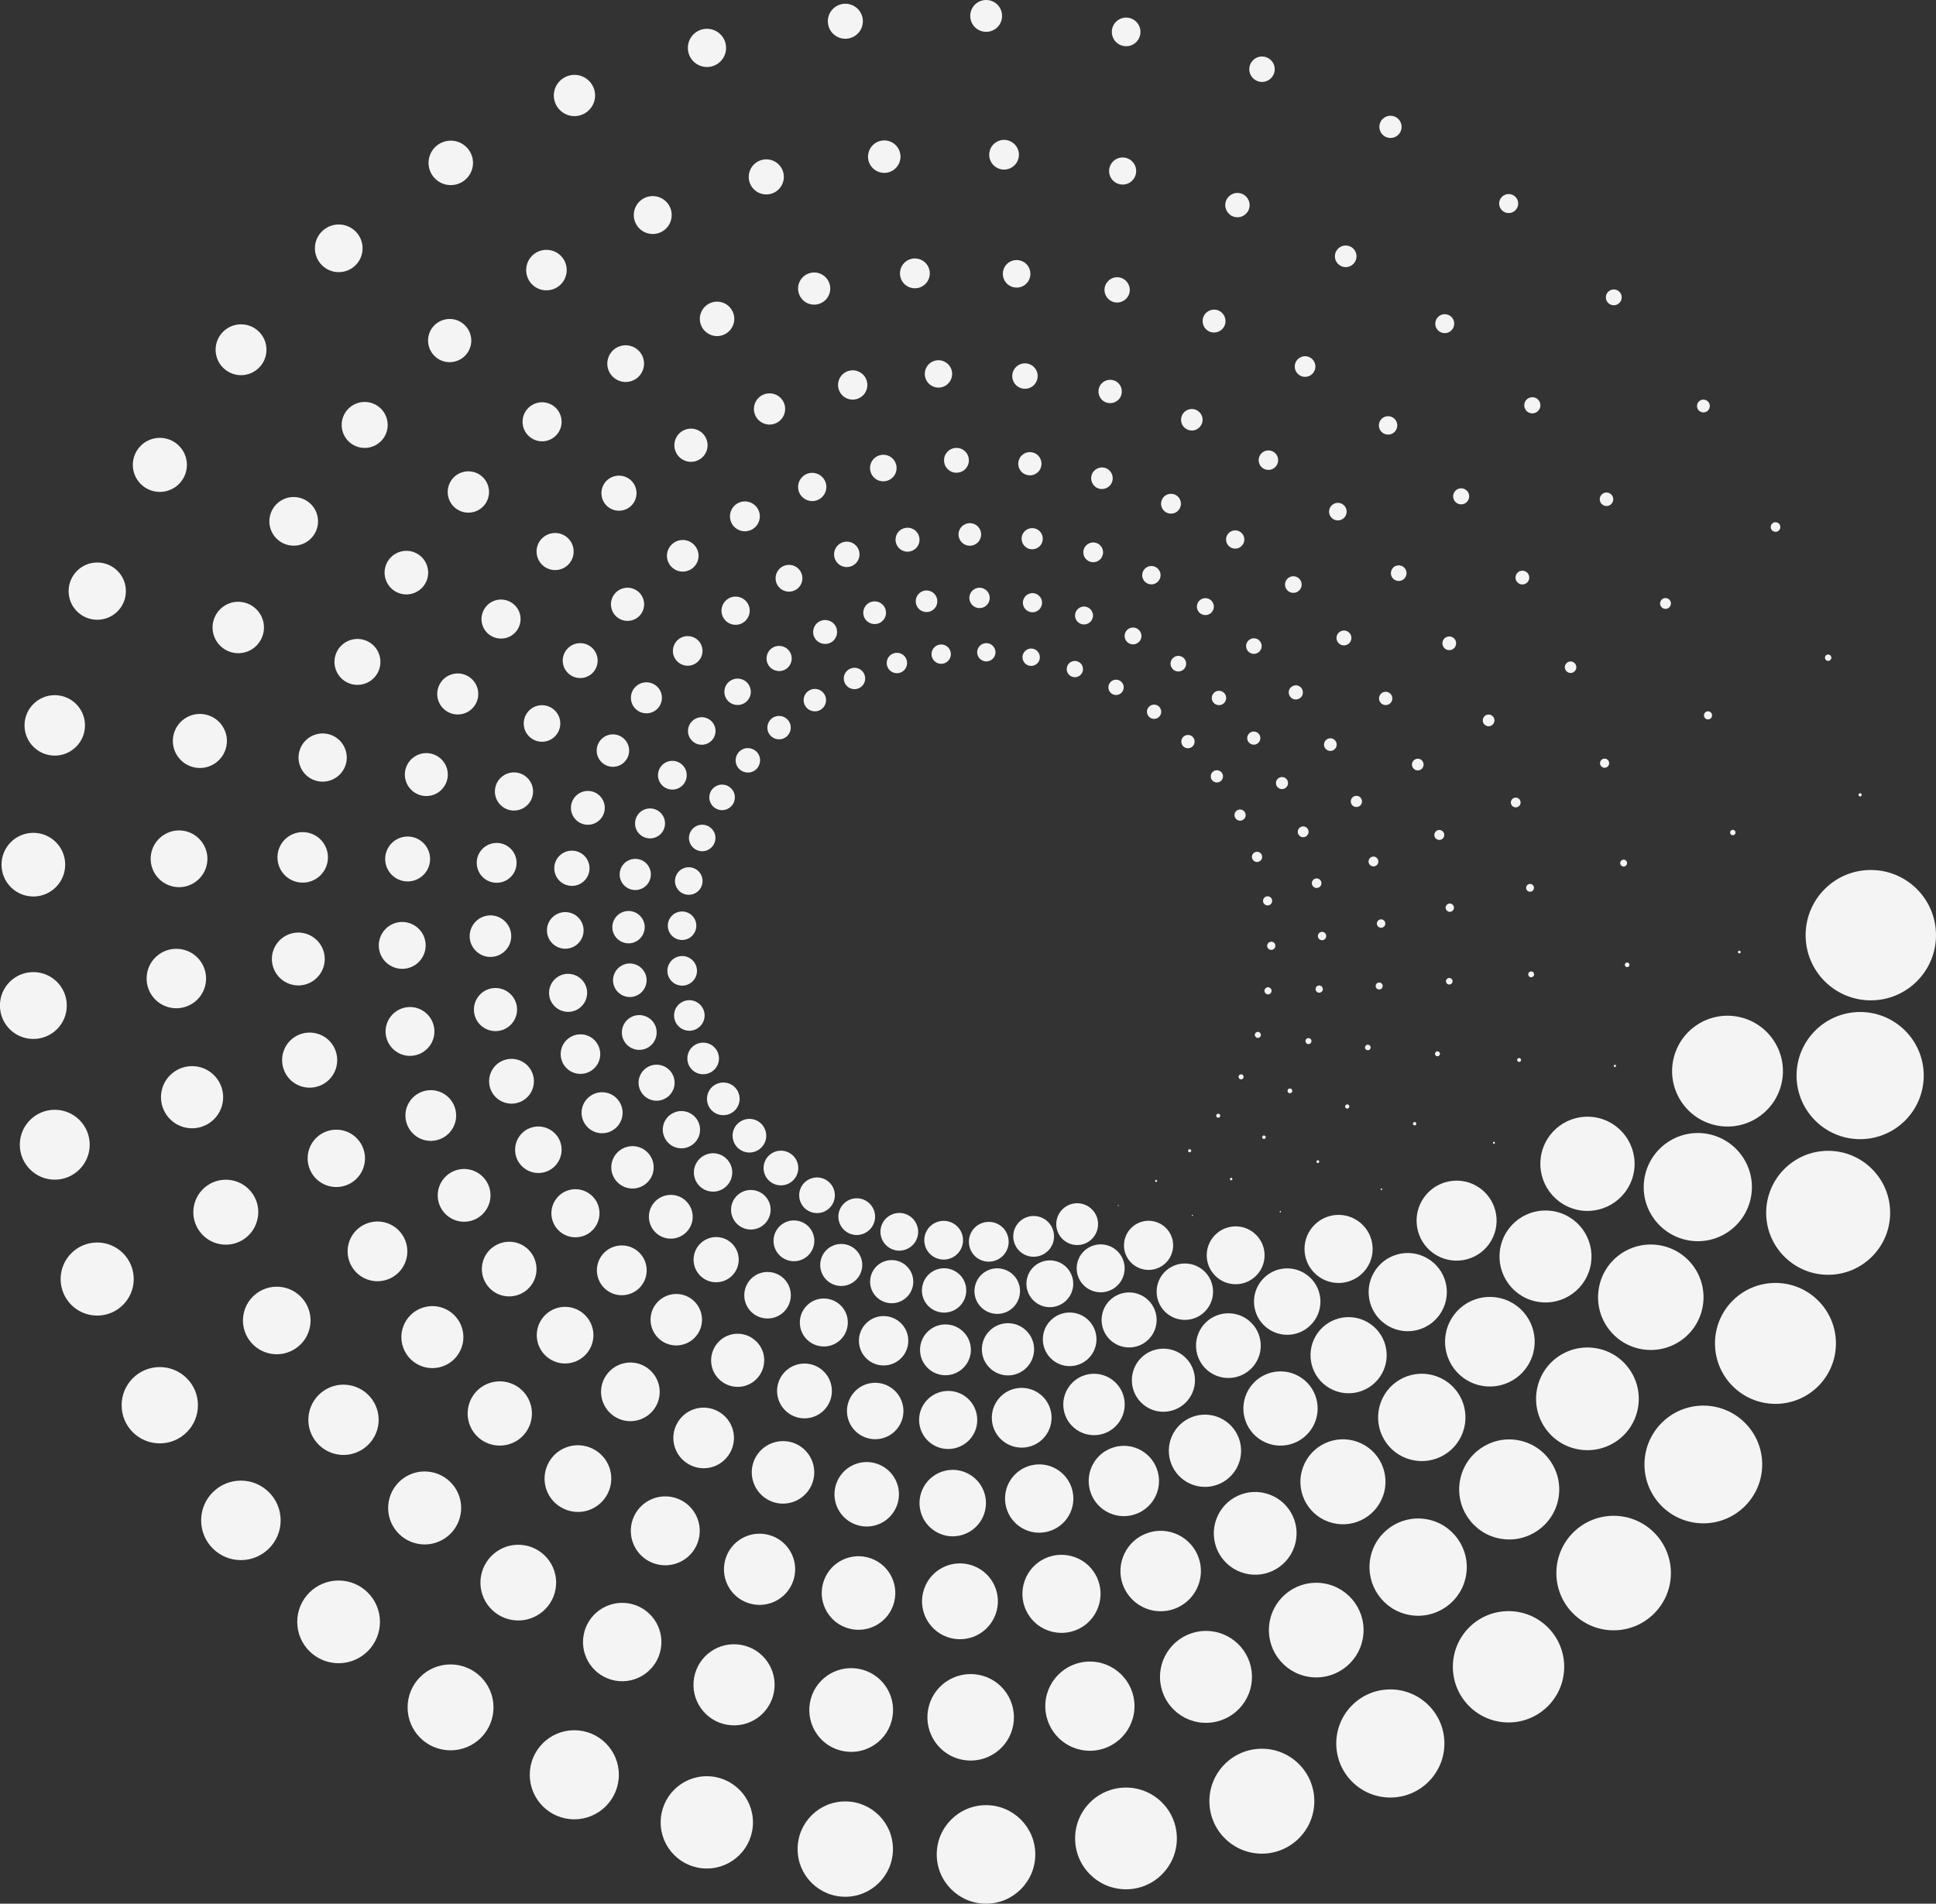 <?xml version="1.0" encoding="UTF-8"?>
<svg id="Capa_2" data-name="Capa 2" xmlns="http://www.w3.org/2000/svg" viewBox="0 0 254.21 250">
  <rect x="0" y="0" width="254.21" height="250" fill="#333333" stroke="none"/>
  <defs>
    <style>
      .cls-1 {
        fill: #f4f4f4;
      }
    </style>
  </defs>
  <g id="Capa_1-2" data-name="Capa 1">
    <path class="cls-1" d="M138.86,161.7c-.52-1.42.22-3,1.64-3.52,1.42-.52,3,.22,3.52,1.64.52,1.42-.22,3-1.64,3.52-1.42.52-3-.22-3.52-1.64ZM136.64,164.88c1.39-.51,2.11-2.04,1.6-3.43s-2.04-2.11-3.43-1.6c-1.39.51-2.11,2.04-1.6,3.43s2.04,2.11,3.43,1.6ZM130.73,165.53c1.35-.49,2.05-1.99,1.56-3.35s-1.99-2.05-3.35-1.56-2.05,1.99-1.56,3.35,1.99,2.05,3.35,1.56ZM124.78,165.26c1.32-.48,2-1.94,1.52-3.26-.48-1.32-1.94-2-3.26-1.52-1.32.48-2,1.94-1.52,3.26.48,1.32,1.94,2,3.26,1.52ZM118.93,164.09c1.29-.47,1.95-1.89,1.48-3.17-.47-1.29-1.89-1.95-3.17-1.48-1.29.47-1.95,1.89-1.48,3.17.47,1.29,1.89,1.95,3.17,1.48ZM113.32,162.04c1.25-.46,1.9-1.84,1.44-3.09s-1.84-1.9-3.09-1.44-1.9,1.84-1.44,3.09c.46,1.25,1.84,1.9,3.09,1.44ZM108.08,159.17c1.22-.44,1.84-1.79,1.4-3-.44-1.22-1.79-1.84-3-1.4-1.22.44-1.84,1.79-1.4,3s1.79,1.84,3,1.4ZM103.32,155.53c1.18-.43,1.79-1.74,1.36-2.92s-1.74-1.79-2.92-1.36-1.79,1.74-1.36,2.92,1.74,1.79,2.92,1.36ZM99.16,151.22c1.15-.42,1.74-1.68,1.32-2.83-.42-1.15-1.68-1.74-2.83-1.32s-1.74,1.68-1.32,2.83,1.69,1.74,2.83,1.32ZM95.71,146.32c1.11-.4,1.68-1.63,1.28-2.75s-1.63-1.68-2.75-1.28c-1.11.4-1.68,1.63-1.28,2.75s1.63,1.68,2.75,1.28ZM93.04,140.95c1.08-.39,1.63-1.58,1.24-2.66-.39-1.08-1.58-1.63-2.66-1.24s-1.63,1.58-1.24,2.66c.39,1.08,1.58,1.63,2.66,1.24ZM91.2,135.24c1.04-.38,1.58-1.53,1.2-2.57-.38-1.04-1.53-1.58-2.57-1.2s-1.58,1.53-1.2,2.57c.38,1.04,1.53,1.58,2.57,1.2ZM90.24,129.32c1.01-.37,1.53-1.48,1.16-2.49s-1.48-1.53-2.49-1.16-1.53,1.48-1.16,2.49,1.48,1.53,2.49,1.16ZM90.2,123.33c.97-.35,1.47-1.43,1.12-2.4s-1.43-1.47-2.4-1.12-1.47,1.43-1.12,2.4,1.43,1.47,2.4,1.12ZM91.06,117.4c.94-.34,1.42-1.38,1.08-2.32s-1.38-1.42-2.32-1.08-1.42,1.38-1.08,2.32,1.38,1.42,2.32,1.08ZM92.8,111.68c.9-.33,1.37-1.33,1.04-2.23s-1.33-1.37-2.23-1.04-1.37,1.33-1.04,2.23,1.33,1.37,2.23,1.04ZM95.39,106.29c.87-.32,1.32-1.28,1-2.15s-1.28-1.32-2.15-1c-.87.32-1.32,1.28-1,2.15.32.87,1.28,1.32,2.15,1ZM98.75,101.36c.83-.3,1.26-1.23.96-2.06s-1.23-1.26-2.06-.96c-.83.3-1.26,1.23-.96,2.06s1.23,1.26,2.06.96ZM102.82,97c.8-.29,1.21-1.17.92-1.97s-1.17-1.21-1.97-.92c-.8.29-1.21,1.17-.92,1.97s1.17,1.21,1.97.92ZM107.5,93.33c.76-.28,1.16-1.12.88-1.89s-1.12-1.16-1.89-.88c-.76.28-1.16,1.12-.88,1.89.28.76,1.12,1.16,1.89.88ZM112.68,90.42c.73-.27,1.11-1.07.84-1.8-.27-.73-1.07-1.11-1.8-.84-.73.27-1.11,1.07-.84,1.8s1.07,1.11,1.8.84ZM118.23,88.33c.69-.25,1.05-1.02.8-1.72s-1.02-1.05-1.72-.8-1.05,1.02-.8,1.72c.25.69,1.02,1.05,1.72.8ZM124.02,87.1c.66-.24,1-.97.76-1.63-.24-.66-.97-1-1.63-.76s-1,.97-.76,1.63.97,1,1.63.76ZM129.92,86.79c.63-.23.95-.92.72-1.54-.23-.63-.92-.95-1.54-.72s-.95.92-.72,1.54.92.95,1.54.72ZM135.79,87.38c.59-.21.9-.87.68-1.46s-.87-.9-1.46-.68-.9.87-.68,1.46c.21.59.87.9,1.46.68ZM141.5,88.87c.56-.2.84-.82.64-1.37s-.82-.84-1.37-.64-.84.82-.64,1.37.82.84,1.37.64ZM146.89,91.21c.52-.19.79-.77.6-1.29s-.77-.79-1.29-.6-.79.77-.6,1.29.77.79,1.29.6ZM151.86,94.35c.49-.18.74-.71.56-1.2s-.71-.74-1.2-.56-.74.71-.56,1.2.71.74,1.2.56ZM156.29,98.21c.45-.16.68-.66.52-1.12s-.66-.68-1.12-.52-.68.66-.52,1.12.66.68,1.12.52ZM160.06,102.71c.42-.15.63-.61.48-1.03s-.61-.63-1.03-.48-.63.61-.48,1.03.61.63,1.03.48ZM163.08,107.73c.38-.14.58-.56.44-.94s-.56-.58-.94-.44-.58.56-.44.94.56.58.94.44ZM165.29,113.16c.35-.13.53-.51.4-.86s-.51-.53-.86-.4-.53.51-.4.86.51.53.86.4ZM166.65,118.87c.31-.11.47-.46.36-.77s-.46-.47-.77-.36-.47.46-.36.77.46.47.77.36ZM167.11,124.71c.28-.1.42-.41.32-.69s-.41-.42-.69-.32-.42.41-.32.69.41.42.69.32ZM166.66,130.56c.24-.09.37-.36.28-.6s-.36-.37-.6-.28-.37.36-.28.6.36.37.6.28ZM165.3,136.28c.21-.08.32-.31.24-.51s-.31-.32-.51-.24-.32.31-.24.51.31.32.51.24ZM163.08,141.73c.17-.06.26-.26.2-.43s-.26-.26-.43-.2-.26.26-.2.43.26.26.43.2ZM160.05,146.77c.14-.05.21-.2.16-.34s-.2-.21-.34-.16-.21.2-.16.34.2.21.34.16ZM156.28,151.31c.1-.04.16-.15.12-.26s-.15-.16-.26-.12-.16.15-.12.26.15.16.26.12ZM151.85,155.21c.07-.03.11-.1.08-.17s-.1-.11-.17-.08-.11.1-.08.17.1.11.17.08ZM146.86,158.38s.05-.05.04-.09-.05-.05-.09-.04-.05.05-.04.09.05.05.09.04ZM152.43,166.34c1.54-.89,2.07-2.87,1.18-4.41-.89-1.54-2.87-2.07-4.41-1.18s-2.07,2.87-1.18,4.41c.89,1.54,2.87,2.07,4.41,1.18ZM146.1,169.29c1.51-.87,2.02-2.8,1.15-4.3-.87-1.51-2.8-2.02-4.3-1.15-1.51.87-2.02,2.8-1.15,4.3s2.8,2.02,4.3,1.15ZM139.39,171.25c1.47-.85,1.97-2.73,1.12-4.2-.85-1.47-2.73-1.97-4.2-1.12s-1.97,2.73-1.12,4.2,2.73,1.97,4.2,1.12ZM132.44,172.15c1.43-.83,1.92-2.66,1.1-4.09s-2.66-1.92-4.09-1.1c-1.43.83-1.92,2.66-1.1,4.09.83,1.43,2.66,1.92,4.09,1.1ZM125.42,171.99c1.39-.8,1.87-2.59,1.07-3.98-.8-1.39-2.59-1.87-3.98-1.07-1.39.8-1.87,2.59-1.07,3.98s2.59,1.87,3.98,1.07ZM118.5,170.77c1.36-.78,1.82-2.52,1.04-3.87-.78-1.36-2.52-1.82-3.87-1.04-1.36.78-1.82,2.52-1.04,3.87s2.52,1.82,3.87,1.04ZM111.84,168.51c1.32-.76,1.77-2.45,1.01-3.77-.76-1.32-2.45-1.77-3.77-1.01s-1.77,2.45-1.01,3.77,2.45,1.77,3.77,1.01ZM105.59,165.27c1.28-.74,1.72-2.38.98-3.66-.74-1.28-2.38-1.72-3.66-.98s-1.72,2.38-.98,3.66c.74,1.28,2.38,1.72,3.66.98ZM99.89,161.12c1.24-.72,1.67-2.31.95-3.55s-2.31-1.67-3.55-.95-1.67,2.31-.95,3.55,2.31,1.67,3.55.95ZM94.89,156.15c1.21-.7,1.62-2.24.92-3.44-.7-1.21-2.24-1.62-3.44-.92s-1.62,2.24-.92,3.44c.7,1.21,2.24,1.62,3.44.92ZM90.7,150.47c1.17-.67,1.57-2.17.89-3.34s-2.17-1.57-3.34-.89c-1.17.67-1.57,2.17-.89,3.34s2.17,1.57,3.34.89ZM87.4,144.23c1.13-.65,1.52-2.1.86-3.23s-2.1-1.52-3.23-.86-1.52,2.1-.86,3.23,2.1,1.52,3.23.86ZM85.08,137.57c1.09-.63,1.47-2.03.84-3.12s-2.03-1.47-3.12-.84-1.47,2.03-.84,3.12c.63,1.09,2.03,1.47,3.12.84ZM83.8,130.64c1.05-.61,1.42-1.96.81-3.01-.61-1.05-1.96-1.42-3.01-.81s-1.42,1.96-.81,3.01,1.96,1.42,3.01.81ZM83.59,123.6c1.02-.59,1.37-1.89.78-2.9-.59-1.02-1.89-1.37-2.9-.78-1.02.59-1.37,1.89-.78,2.9s1.89,1.37,2.9.78ZM84.44,116.61c.98-.57,1.31-1.82.75-2.8s-1.82-1.31-2.8-.75-1.31,1.82-.75,2.8c.57.98,1.82,1.31,2.8.75ZM86.34,109.84c.94-.54,1.26-1.75.72-2.69s-1.75-1.26-2.69-.72-1.26,1.75-.72,2.69c.54.94,1.75,1.26,2.69.72ZM89.23,103.44c.9-.52,1.21-1.68.69-2.58s-1.68-1.21-2.58-.69c-.9.52-1.21,1.68-.69,2.58.52.9,1.68,1.21,2.58.69ZM93.05,97.56c.87-.5,1.16-1.61.66-2.47-.5-.87-1.61-1.16-2.47-.66s-1.16,1.61-.66,2.47c.5.87,1.61,1.16,2.47.66ZM97.72,92.35c.83-.48,1.11-1.54.63-2.37s-1.54-1.11-2.37-.63-1.11,1.54-.63,2.37,1.54,1.11,2.37.63ZM103.13,87.91c.79-.46,1.06-1.47.61-2.26-.46-.79-1.47-1.06-2.26-.61-.79.46-1.06,1.47-.61,2.26.46.79,1.47,1.06,2.26.61ZM109.13,84.36c.75-.43,1.01-1.4.58-2.15s-1.4-1.01-2.15-.58-1.01,1.4-.58,2.15,1.4,1.01,2.15.58ZM115.59,81.76c.72-.41.96-1.33.55-2.04s-1.33-.96-2.04-.55-.96,1.33-.55,2.04,1.33.96,2.04.55ZM122.37,80.19c.68-.39.91-1.26.52-1.94s-1.26-.91-1.94-.52-.91,1.26-.52,1.94,1.26.91,1.94.52ZM129.29,79.68c.64-.37.86-1.19.49-1.83-.37-.64-1.19-.86-1.83-.49s-.86,1.19-.49,1.83,1.19.86,1.83.49ZM136.2,80.24c.6-.35.81-1.12.46-1.72s-1.12-.81-1.72-.46-.81,1.12-.46,1.72,1.12.81,1.72.46ZM142.93,81.85c.57-.33.76-1.05.43-1.61s-1.05-.76-1.61-.43-.76,1.05-.43,1.61,1.05.76,1.61.43ZM149.33,84.47c.53-.3.71-.98.4-1.51s-.98-.71-1.51-.4-.71.98-.4,1.51.98.71,1.51.4ZM155.24,88.04c.49-.28.66-.91.37-1.4s-.91-.66-1.4-.37-.66.91-.37,1.4c.28.49.91.66,1.4.37ZM160.53,92.48c.45-.26.61-.84.35-1.29s-.84-.61-1.29-.35-.61.84-.35,1.29c.26.45.84.61,1.29.35ZM165.06,97.68c.41-.24.56-.77.32-1.18s-.77-.56-1.18-.32-.56.77-.32,1.18.77.56,1.18.32ZM168.73,103.52c.38-.22.51-.7.29-1.08s-.7-.51-1.08-.29-.51.7-.29,1.08.7.51,1.08.29ZM171.47,109.85c.34-.2.46-.63.26-.97s-.63-.46-.97-.26-.46.63-.26.97.63.46.97.26ZM173.2,116.53c.3-.17.4-.56.23-.86s-.56-.4-.86-.23-.4.56-.23.86.56.4.86.23ZM173.87,123.4c.26-.15.35-.49.2-.75s-.49-.35-.75-.2-.35.49-.2.75.49.35.75.2ZM173.46,130.3c.23-.13.3-.42.17-.65s-.42-.3-.65-.17-.3.42-.17.65.42.3.65.17ZM172.01,137.06c.19-.11.25-.35.14-.54s-.35-.25-.54-.14-.25.35-.14.54.35.25.54.14ZM169.53,143.53c.15-.09.2-.28.12-.43s-.28-.2-.43-.12-.2.28-.12.43.28.2.43.12ZM166.08,149.55c.11-.07.15-.21.09-.32s-.21-.15-.32-.09-.15.21-.09.32.21.15.32.09ZM161.74,154.98c.08-.04.1-.14.06-.22s-.14-.1-.22-.06-.1.14-.06.22.14.1.22.06ZM156.61,159.68s.05-.07.03-.11-.07-.05-.11-.03-.05.07-.03.11.07.05.11.03ZM164.69,167.76c1.61-1.35,1.82-3.74.47-5.35-1.35-1.61-3.74-1.82-5.35-.47-1.61,1.35-1.82,3.74-.47,5.35,1.35,1.61,3.74,1.82,5.35.47ZM157.96,172.47c1.57-1.32,1.77-3.65.46-5.22-1.32-1.57-3.65-1.77-5.22-.46s-1.77,3.65-.46,5.22c1.32,1.57,3.65,1.77,5.22.46ZM150.58,176.11c1.53-1.28,1.73-3.56.45-5.09s-3.56-1.73-5.09-.45c-1.53,1.28-1.73,3.56-.45,5.09,1.28,1.53,3.56,1.73,5.09.45ZM142.72,178.58c1.49-1.25,1.68-3.47.43-4.96-1.25-1.49-3.47-1.68-4.96-.43-1.49,1.25-1.68,3.47-.43,4.96s3.47,1.68,4.96.43ZM134.56,179.82c1.45-1.22,1.64-3.38.42-4.83s-3.38-1.64-4.83-.42c-1.45,1.22-1.64,3.38-.42,4.83s3.38,1.64,4.83.42ZM126.29,179.82c1.41-1.18,1.6-3.29.41-4.7-1.18-1.41-3.29-1.6-4.7-.41s-1.6,3.29-.41,4.7c1.18,1.41,3.29,1.6,4.7.41ZM118.11,178.56c1.37-1.15,1.55-3.2.4-4.57-1.15-1.37-3.2-1.55-4.57-.4s-1.55,3.2-.4,4.57,3.2,1.55,4.57.4ZM110.2,176.09c1.33-1.12,1.51-3.11.39-4.44-1.12-1.33-3.11-1.51-4.44-.39-1.33,1.12-1.51,3.11-.39,4.44s3.11,1.51,4.44.39ZM102.75,172.44c1.29-1.09,1.46-3.01.38-4.31-1.09-1.29-3.01-1.46-4.31-.38-1.29,1.09-1.46,3.01-.38,4.31,1.09,1.29,3.01,1.46,4.31.38ZM95.94,167.7c1.25-1.05,1.42-2.92.37-4.18s-2.92-1.42-4.18-.37c-1.25,1.05-1.42,2.92-.37,4.18s2.92,1.42,4.18.37ZM89.93,161.99c1.22-1.02,1.37-2.83.35-4.05-1.02-1.22-2.83-1.37-4.05-.35-1.22,1.02-1.37,2.83-.35,4.05,1.02,1.22,2.83,1.37,4.05.35ZM84.84,155.43c1.18-.99,1.33-2.74.34-3.92s-2.74-1.33-3.92-.34c-1.18.99-1.33,2.74-.34,3.92s2.74,1.33,3.92.34ZM80.79,148.19c1.14-.95,1.29-2.65.33-3.79s-2.65-1.29-3.79-.33c-1.14.95-1.29,2.65-.33,3.79.95,1.14,2.65,1.29,3.79.33ZM77.89,140.42c1.1-.92,1.24-2.56.32-3.66s-2.56-1.24-3.66-.32c-1.1.92-1.24,2.56-.32,3.66s2.56,1.24,3.66.32ZM76.2,132.3c1.06-.89,1.2-2.47.31-3.52s-2.47-1.2-3.52-.31c-1.06.89-1.2,2.47-.31,3.52s2.47,1.2,3.52.31ZM75.77,124.03c1.02-.86,1.15-2.37.3-3.39s-2.37-1.15-3.39-.3-1.15,2.37-.3,3.39c.86,1.02,2.37,1.15,3.39.3ZM76.58,115.8c.98-.82,1.11-2.28.29-3.26-.82-.98-2.28-1.11-3.26-.29s-1.11,2.28-.29,3.26,2.28,1.11,3.26.29ZM78.62,107.79c.94-.79,1.06-2.19.27-3.13s-2.19-1.06-3.13-.27-1.06,2.19-.27,3.13c.79.94,2.19,1.06,3.13.27ZM81.85,100.2c.9-.76,1.02-2.1.26-3s-2.1-1.02-3-.26-1.02,2.1-.26,3c.76.9,2.1,1.02,3,.26ZM86.19,93.2c.86-.72.97-2.01.25-2.87s-2.01-.97-2.87-.25-.97,2.01-.25,2.87,2.01.97,2.87.25ZM91.55,86.97c.82-.69.93-1.92.24-2.74s-1.92-.93-2.74-.24-.93,1.92-.24,2.74c.69.82,1.92.93,2.74.24ZM97.78,81.62c.78-.66.89-1.83.23-2.61s-1.83-.89-2.61-.23-.89,1.83-.23,2.61c.66.78,1.83.89,2.61.23ZM104.73,77.29c.74-.62.84-1.74.22-2.48s-1.74-.84-2.48-.22-.84,1.74-.22,2.48,1.74.84,2.48.22ZM112.26,74.08c.71-.59.8-1.64.21-2.35s-1.64-.8-2.35-.21-.8,1.64-.21,2.35c.59.71,1.64.8,2.35.21ZM120.18,72.08c.67-.56.75-1.55.19-2.22s-1.55-.75-2.22-.19c-.67.56-.75,1.55-.19,2.22s1.55.75,2.22.19ZM128.3,71.32c.63-.53.71-1.46.18-2.09s-1.46-.71-2.09-.18-.71,1.46-.18,2.09c.53.63,1.46.71,2.09.18ZM136.43,71.81c.59-.49.66-1.37.17-1.96s-1.37-.66-1.96-.17-.66,1.37-.17,1.96,1.37.66,1.96.17ZM144.38,73.53c.55-.46.62-1.28.16-1.83s-1.28-.62-1.83-.16-.62,1.28-.16,1.83,1.28.62,1.83.16ZM151.96,76.46c.51-.43.58-1.19.15-1.7s-1.19-.58-1.7-.15-.58,1.19-.15,1.7,1.19.58,1.7.15ZM158.99,80.52c.47-.39.53-1.1.14-1.57s-1.1-.53-1.57-.14-.53,1.1-.14,1.57,1.1.53,1.57.14ZM165.3,85.63c.43-.36.49-1,.13-1.44s-1-.49-1.44-.13-.49,1-.13,1.44,1,.49,1.44.13ZM170.75,91.64c.39-.33.44-.91.11-1.31s-.91-.44-1.31-.11-.44.91-.11,1.31.91.44,1.31.11ZM175.22,98.42c.35-.3.4-.82.1-1.17s-.82-.4-1.17-.1-.4.82-.1,1.17.82.4,1.17.1ZM178.58,105.81c.31-.26.35-.73.09-1.04s-.73-.35-1.04-.09-.35.73-.09,1.04.73.35,1.04.09ZM180.76,113.63c.27-.23.31-.64.08-.91s-.64-.31-.91-.08-.31.64-.08.91.64.31.91.08ZM181.7,121.71c.24-.2.27-.55.07-.78s-.55-.27-.78-.07-.27.55-.07.78.55.27.78.07ZM181.39,129.84c.2-.16.22-.46.06-.65s-.46-.22-.65-.06-.22.46-.06.65.46.22.65.06ZM179.84,137.84c.16-.13.18-.37.05-.52s-.37-.18-.52-.05-.18.37-.05.52.37.18.52.05ZM177.08,145.52c.12-.1.13-.27.03-.39s-.27-.13-.39-.03-.13.27-.03.39.27.13.39.03ZM173.16,152.69c.08-.07.09-.18.02-.26s-.18-.09-.26-.02-.09.18-.02.26.18.09.26.02ZM168.18,159.19s.04-.09.01-.13-.09-.04-.13-.01-.04.09-.01.13.09.04.13.01ZM179.19,166.89c1.59-1.89,1.34-4.71-.55-6.3-1.89-1.59-4.71-1.34-6.3.55-1.59,1.89-1.34,4.71.55,6.3s4.71,1.34,6.3-.55ZM172.36,173.73c1.55-1.84,1.31-4.59-.54-6.14s-4.59-1.31-6.14.54c-1.55,1.84-1.31,4.6.54,6.14,1.84,1.55,4.59,1.31,6.14-.54ZM164.55,179.45c1.51-1.8,1.27-4.48-.52-5.99-1.8-1.51-4.48-1.27-5.99.52-1.51,1.8-1.27,4.48.52,5.99,1.8,1.51,4.48,1.27,5.99-.52ZM155.94,183.92c1.47-1.75,1.24-4.37-.51-5.84-1.75-1.47-4.37-1.24-5.84.51-1.47,1.75-1.24,4.37.51,5.84,1.75,1.47,4.37,1.24,5.84-.51ZM146.74,187.03c1.43-1.71,1.21-4.25-.5-5.68s-4.25-1.21-5.68.5c-1.43,1.71-1.21,4.25.5,5.68s4.25,1.21,5.68-.5ZM137.16,188.71c1.39-1.66,1.18-4.14-.48-5.53s-4.14-1.18-5.53.48-1.18,4.14.48,5.53c1.66,1.39,4.14,1.18,5.53-.48ZM127.43,188.93c1.35-1.61,1.14-4.02-.47-5.38-1.61-1.35-4.02-1.14-5.38.47s-1.14,4.02.47,5.38c1.61,1.35,4.02,1.14,5.38-.47ZM117.76,187.68c1.32-1.57,1.11-3.91-.46-5.22-1.57-1.32-3.91-1.11-5.22.46-1.32,1.57-1.11,3.91.46,5.22s3.91,1.11,5.22-.46ZM108.39,184.98c1.28-1.52,1.08-3.79-.44-5.07-1.52-1.28-3.79-1.08-5.07.44-1.28,1.52-1.08,3.79.44,5.07,1.52,1.28,3.79,1.08,5.07-.44ZM99.53,180.88c1.24-1.48,1.05-3.68-.43-4.91-1.48-1.24-3.68-1.05-4.91.43s-1.05,3.68.43,4.91c1.48,1.24,3.68,1.05,4.91-.43ZM91.39,175.48c1.2-1.43,1.01-3.56-.42-4.76s-3.56-1.01-4.76.42c-1.2,1.43-1.01,3.56.42,4.76,1.43,1.2,3.56,1.01,4.76-.42ZM84.15,168.93c1.16-1.38.98-3.45-.4-4.61-1.38-1.16-3.45-.98-4.61.4s-.98,3.45.4,4.61c1.38,1.16,3.45.98,4.61-.4ZM77.98,161.36c1.12-1.34.95-3.33-.39-4.45s-3.33-.95-4.45.39c-1.12,1.34-.95,3.33.39,4.45,1.34,1.12,3.33.95,4.45-.39ZM73.03,152.95c1.08-1.29.92-3.22-.38-4.3s-3.22-.92-4.3.38c-1.08,1.29-.92,3.22.38,4.3,1.29,1.08,3.22.92,4.3-.38ZM69.42,143.89c1.04-1.25.88-3.1-.36-4.15-1.25-1.04-3.1-.88-4.15.36-1.04,1.25-.88,3.1.36,4.15,1.25,1.04,3.1.88,4.15-.36ZM67.23,134.4c1.01-1.2.85-2.99-.35-3.99s-2.99-.85-3.99.35-.85,2.99.35,3.99,2.99.85,3.99-.35ZM66.49,124.69c.97-1.15.82-2.87-.34-3.84s-2.87-.82-3.84.34-.82,2.87.34,3.84c1.15.97,2.87.82,3.84-.34ZM67.22,115c.93-1.11.78-2.76-.32-3.69-1.11-.93-2.76-.78-3.69.32s-.78,2.76.32,3.69c1.11.93,2.76.78,3.69-.32ZM69.41,105.55c.89-1.06.75-2.64-.31-3.53-1.06-.89-2.64-.75-3.53.31-.89,1.06-.75,2.64.31,3.53,1.06.89,2.64.75,3.53-.31ZM73.01,96.55c.85-1.01.72-2.53-.3-3.38s-2.53-.72-3.38.3c-.85,1.01-.72,2.53.3,3.38s2.53.72,3.38-.3ZM77.94,88.23c.81-.97.69-2.41-.28-3.23s-2.41-.69-3.23.28-.69,2.41.28,3.23c.97.81,2.41.69,3.23-.28ZM84.07,80.76c.77-.92.65-2.3-.27-3.07s-2.3-.65-3.07.27c-.77.92-.65,2.3.27,3.07s2.3.65,3.07-.27ZM91.24,74.32c.74-.88.62-2.18-.26-2.92-.88-.74-2.18-.62-2.92.26s-.62,2.18.26,2.92,2.18.62,2.92-.26ZM99.31,69.07c.7-.83.59-2.07-.24-2.76-.83-.7-2.07-.59-2.76.24s-.59,2.07.24,2.76c.83.7,2.07.59,2.76-.24ZM108.07,65.14c.66-.78.56-1.95-.23-2.61s-1.95-.56-2.61.23-.56,1.95.23,2.61,1.95.56,2.61-.23ZM117.32,62.59c.62-.74.52-1.84-.21-2.46s-1.84-.52-2.46.21c-.62.74-.52,1.84.21,2.46s1.84.52,2.46-.21ZM126.84,61.5c.58-.69.49-1.72-.2-2.3s-1.72-.49-2.3.2-.49,1.72.2,2.3,1.72.49,2.3-.2ZM136.4,61.88c.54-.65.46-1.61-.19-2.15s-1.61-.46-2.15.19-.46,1.61.19,2.15,1.61.46,2.15-.19ZM145.78,63.72c.5-.6.42-1.49-.17-2s-1.49-.42-2,.17-.42,1.49.17,2,1.49.42,2-.17ZM154.76,66.99c.46-.55.39-1.38-.16-1.84s-1.38-.39-1.84.16-.39,1.38.16,1.84,1.38.39,1.84-.16ZM163.11,71.62c.43-.51.36-1.26-.15-1.69s-1.26-.36-1.69.15-.36,1.26.15,1.69,1.26.36,1.69-.15ZM170.66,77.47c.39-.46.33-1.15-.13-1.54s-1.15-.33-1.54.13-.33,1.15.13,1.54,1.15.33,1.54-.13ZM177.22,84.41c.35-.42.29-1.03-.12-1.38s-1.03-.29-1.38.12-.29,1.03.12,1.38,1.03.29,1.38-.12ZM182.62,92.28c.31-.37.26-.92-.11-1.23s-.92-.26-1.23.11-.26.92.11,1.23.92.26,1.23-.11ZM186.75,100.9c.27-.32.23-.8-.09-1.08s-.8-.23-1.08.09-.23.8.09,1.08.8.23,1.08-.09ZM189.49,110.07c.23-.28.2-.69-.08-.92s-.69-.2-.92.08-.2.69.08.92.69.2.92-.08ZM190.79,119.55c.19-.23.16-.57-.07-.77s-.57-.16-.77.07-.16.57.07.77.57.16.77-.07ZM190.63,129.14c.15-.18.13-.46-.05-.61s-.46-.13-.61.05-.13.46.05.61.46.13.61-.05ZM189,138.6c.12-.14.1-.34-.04-.46s-.34-.1-.46.04-.1.34.04.46.34.1.46-.04ZM185.92,147.71c.08-.09.07-.23-.03-.31s-.23-.07-.31.03-.07.23.03.31.23.07.31-.03ZM181.47,156.25s.03-.11-.01-.15-.11-.03-.15.01-.03.11.01.15.11.03.15-.01ZM195.81,162.93c1.45-2.51.59-5.73-1.92-7.18s-5.73-.59-7.18,1.92c-1.45,2.51-.59,5.73,1.92,7.18,2.51,1.45,5.73.59,7.18-1.92ZM189.29,172.25c1.42-2.45.58-5.59-1.88-7.01-2.45-1.42-5.59-.58-7.01,1.88-1.42,2.45-.58,5.59,1.88,7.01,2.45,1.42,5.59.58,7.01-1.88ZM181.41,180.47c1.38-2.39.56-5.45-1.83-6.83-2.39-1.38-5.45-.56-6.83,1.83-1.38,2.39-.56,5.45,1.83,6.83,2.39,1.38,5.45.56,6.83-1.83ZM172.36,187.41c1.35-2.33.55-5.31-1.78-6.66s-5.31-.55-6.66,1.78-.55,5.31,1.78,6.66c2.33,1.35,5.31.55,6.66-1.78ZM162.33,192.89c1.31-2.27.53-5.17-1.74-6.48-2.27-1.31-5.17-.53-6.48,1.74-1.31,2.27-.53,5.17,1.74,6.48,2.27,1.31,5.17.53,6.48-1.74ZM151.57,196.8c1.27-2.21.52-5.03-1.69-6.31-2.21-1.27-5.03-.52-6.31,1.69-1.27,2.21-.52,5.03,1.69,6.31,2.21,1.27,5.03.52,6.31-1.69ZM140.34,199.04c1.24-2.15.5-4.89-1.64-6.13s-4.89-.5-6.13,1.64-.5,4.89,1.64,6.13c2.15,1.24,4.89.5,6.13-1.64ZM128.88,199.57c1.2-2.09.49-4.75-1.6-5.96-2.09-1.2-4.75-.49-5.96,1.6-1.2,2.09-.49,4.75,1.6,5.96s4.75.49,5.96-1.6ZM117.47,198.35c1.17-2.02.48-4.61-1.55-5.78-2.02-1.17-4.61-.48-5.78,1.55-1.17,2.02-.48,4.61,1.55,5.78s4.61.48,5.78-1.55ZM106.37,195.41c1.13-1.96.46-4.47-1.5-5.61-1.96-1.13-4.47-.46-5.61,1.5-1.13,1.96-.46,4.47,1.5,5.61s4.47.46,5.61-1.5ZM95.84,190.82c1.1-1.9.45-4.33-1.46-5.43s-4.33-.45-5.43,1.46c-1.1,1.9-.45,4.33,1.46,5.43s4.33.45,5.43-1.46ZM86.11,184.71c1.06-1.84.43-4.19-1.41-5.26s-4.19-.43-5.26,1.41-.43,4.19,1.41,5.26c1.84,1.06,4.19.43,5.26-1.41ZM77.42,177.2c1.03-1.78.42-4.05-1.36-5.08-1.78-1.03-4.05-.42-5.08,1.36s-.42,4.05,1.36,5.08,4.05.42,5.08-1.36ZM69.97,168.46c.99-1.72.4-3.91-1.31-4.91-1.72-.99-3.91-.4-4.91,1.31-.99,1.72-.4,3.91,1.31,4.91,1.72.99,3.91.4,4.91-1.31ZM63.94,158.71c.96-1.66.39-3.77-1.27-4.73-1.66-.96-3.77-.39-4.73,1.27-.96,1.66-.39,3.77,1.27,4.73,1.66.96,3.77.39,4.73-1.27ZM59.45,148.16c.92-1.59.37-3.63-1.22-4.55s-3.63-.37-4.55,1.22-.37,3.63,1.22,4.55c1.59.92,3.63.37,4.55-1.22ZM56.61,137.06c.89-1.53.36-3.49-1.17-4.38-1.53-.89-3.49-.36-4.38,1.17-.89,1.53-.36,3.49,1.17,4.38,1.53.89,3.49.36,4.38-1.17ZM55.48,125.69c.85-1.47.35-3.35-1.13-4.2-1.47-.85-3.35-.35-4.2,1.13-.85,1.47-.35,3.35,1.13,4.2,1.47.85,3.35.35,4.2-1.13ZM56.08,114.28c.81-1.41.33-3.21-1.08-4.03-1.41-.81-3.21-.33-4.03,1.08-.81,1.41-.33,3.21,1.08,4.03,1.41.81,3.21.33,4.03-1.08ZM58.42,103.13c.78-1.35.32-3.07-1.03-3.85s-3.07-.32-3.85,1.03c-.78,1.35-.32,3.07,1.03,3.85,1.35.78,3.07.32,3.85-1.03ZM62.44,92.48c.74-1.29.3-2.94-.99-3.68-1.29-.74-2.94-.3-3.68.99s-.3,2.94.99,3.68c1.29.74,2.94.3,3.68-.99ZM68.01,82.58c.71-1.23.29-2.8-.94-3.5-1.23-.71-2.8-.29-3.5.94-.71,1.23-.29,2.8.94,3.5s2.8.29,3.5-.94ZM75,73.65c.67-1.17.27-2.66-.89-3.33s-2.66-.27-3.33.89-.27,2.66.89,3.33c1.17.67,2.66.27,3.33-.89ZM83.27,65.92c.64-1.1.26-2.52-.84-3.15s-2.52-.26-3.15.84-.26,2.52.84,3.15c1.1.64,2.52.26,3.15-.84ZM92.62,59.56c.6-1.04.24-2.38-.8-2.98s-2.38-.24-2.98.8c-.6,1.04-.24,2.38.8,2.98,1.04.6,2.38.24,2.98-.8ZM102.82,54.73c.57-.98.23-2.24-.75-2.8s-2.24-.23-2.8.75c-.57.98-.23,2.24.75,2.8.98.57,2.24.23,2.8-.75ZM113.63,51.52c.53-.92.22-2.1-.7-2.63s-2.1-.22-2.63.7-.22,2.1.7,2.63,2.1.22,2.63-.7ZM124.78,50c.5-.86.2-1.96-.66-2.45-.86-.5-1.96-.2-2.45.66s-.2,1.96.66,2.45c.86.5,1.96.2,2.45-.66ZM136.03,50.22c.46-.8.19-1.82-.61-2.28s-1.82-.19-2.28.61-.19,1.82.61,2.28,1.82.19,2.28-.61ZM147.1,52.18c.42-.74.17-1.68-.56-2.1-.74-.42-1.68-.17-2.1.56s-.17,1.68.56,2.1,1.68.17,2.1-.56ZM157.72,55.83c.39-.67.16-1.54-.52-1.93s-1.54-.16-1.93.52-.16,1.54.52,1.93,1.54.16,1.93-.52ZM167.66,61.07c.35-.61.14-1.4-.47-1.75s-1.4-.14-1.75.47c-.35.61-.14,1.4.47,1.75s1.4.14,1.75-.47ZM176.67,67.77c.32-.55.13-1.26-.42-1.58s-1.26-.13-1.58.42-.13,1.26.42,1.58,1.26.13,1.58-.42ZM184.55,75.78c.28-.49.12-1.12-.38-1.4s-1.12-.12-1.4.38c-.28.49-.12,1.12.38,1.4s1.12.12,1.4-.38ZM191.08,84.93c.25-.43.1-.98-.33-1.23s-.98-.1-1.23.33-.1.98.33,1.23.98.1,1.23-.33ZM196.13,94.99c.21-.37.09-.84-.28-1.05s-.84-.09-1.05.28-.09.84.28,1.05.84.09,1.05-.28ZM199.58,105.71c.18-.31.07-.7-.23-.88s-.7-.07-.88.23-.07.7.23.88.7.07.88-.23ZM201.35,116.85c.14-.25.06-.56-.19-.7s-.56-.06-.7.19-.06.56.19.7.56.06.7-.19ZM201.39,128.15c.11-.18.04-.42-.14-.53s-.42-.04-.53.14-.04.42.14.53.42.04.53-.14ZM199.69,139.33c.07-.12.03-.28-.09-.35s-.28-.03-.35.09-.03.28.09.35.28.03.35-.09ZM196.28,150.14c.04-.06.01-.14-.05-.18s-.14-.01-.18.05-.01.14.05.18.14.01.18-.05ZM214.26,154.95c1.17-3.21-.49-6.76-3.7-7.93-3.21-1.17-6.76.49-7.93,3.7-1.17,3.21.49,6.76,3.7,7.93,3.21,1.17,6.76-.49,7.93-3.7ZM208.61,167.07c1.14-3.13-.47-6.6-3.61-7.74-3.13-1.14-6.6.47-7.74,3.61-1.14,3.13.47,6.6,3.61,7.74,3.13,1.14,6.6-.47,7.74-3.61ZM201.16,178.21c1.11-3.05-.46-6.43-3.52-7.54-3.05-1.11-6.43.46-7.54,3.52-1.11,3.05.46,6.43,3.52,7.54,3.05,1.11,6.43-.46,7.54-3.52ZM192.08,188.1c1.08-2.98-.45-6.27-3.43-7.35-2.98-1.08-6.27.45-7.35,3.43-1.08,2.98.45,6.27,3.43,7.35s6.27-.45,7.35-3.43ZM181.59,196.5c1.05-2.9-.44-6.1-3.34-7.15-2.9-1.05-6.1.44-7.16,3.34s.44,6.1,3.34,7.15,6.1-.44,7.15-3.34ZM169.92,203.22c1.03-2.82-.43-5.94-3.25-6.96-2.82-1.03-5.94.43-6.96,3.25-1.03,2.82.43,5.94,3.25,6.96,2.82,1.03,5.94-.43,6.96-3.25ZM157.37,208.12c1-2.74-.42-5.77-3.16-6.77-2.74-1-5.77.42-6.77,3.16-1,2.74.42,5.77,3.16,6.77,2.74,1,5.77-.42,6.77-3.16ZM144.2,211.06c.97-2.66-.4-5.61-3.07-6.57s-5.61.4-6.57,3.07c-.97,2.66.4,5.61,3.07,6.57s5.61-.4,6.57-3.07ZM130.73,211.99c.94-2.58-.39-5.44-2.98-6.38s-5.44.39-6.38,2.98c-.94,2.58.39,5.44,2.98,6.38,2.58.94,5.44-.39,6.38-2.98ZM117.27,210.85c.91-2.51-.38-5.28-2.89-6.19-2.51-.91-5.28.38-6.19,2.89-.91,2.51.38,5.28,2.89,6.19s5.28-.38,6.19-2.89ZM104.13,207.68c.88-2.43-.37-5.11-2.8-5.99-2.43-.88-5.11.37-5.99,2.8-.88,2.43.37,5.11,2.8,5.99s5.11-.37,5.99-2.8ZM91.61,202.58c.85-2.35-.36-4.95-2.71-5.8s-4.95.36-5.8,2.71c-.85,2.35.36,4.95,2.71,5.8,2.35.85,4.95-.36,5.8-2.71ZM80,195.67c.83-2.27-.34-4.78-2.62-5.61-2.27-.83-4.78.34-5.61,2.62s.34,4.78,2.62,5.61c2.27.83,4.78-.34,5.61-2.62ZM69.59,187.07c.8-2.19-.33-4.62-2.52-5.41-2.19-.8-4.62.33-5.41,2.52-.8,2.19.33,4.62,2.52,5.41s4.62-.33,5.41-2.52ZM60.6,176.99c.77-2.11-.32-4.45-2.43-5.22-2.11-.77-4.45.32-5.22,2.43-.77,2.11.32,4.45,2.43,5.22s4.45-.32,5.22-2.43ZM53.25,165.68c.74-2.04-.31-4.29-2.34-5.03-2.04-.74-4.29.31-5.03,2.34s.31,4.29,2.34,5.03c2.04.74,4.29-.31,5.03-2.34ZM47.7,153.41c.71-1.96-.3-4.12-2.25-4.83-1.96-.71-4.12.3-4.83,2.25-.71,1.96.3,4.12,2.25,4.83,1.96.71,4.12-.3,4.83-2.25ZM44.06,140.46c.68-1.88-.28-3.96-2.16-4.64s-3.96.28-4.64,2.16.28,3.96,2.16,4.64c1.88.68,3.96-.28,4.64-2.16ZM42.43,127.13c.66-1.8-.27-3.79-2.07-4.45-1.8-.66-3.79.27-4.45,2.07s.27,3.79,2.07,4.45c1.8.66,3.79-.27,4.45-2.07ZM42.86,113.73c.63-1.72-.26-3.63-1.98-4.25-1.72-.63-3.63.26-4.25,1.98s.26,3.63,1.98,4.25c1.72.63,3.63-.26,4.25-1.98ZM45.34,100.57c.6-1.64-.25-3.46-1.89-4.06s-3.46.25-4.06,1.89.25,3.46,1.89,4.06,3.46-.25,4.06-1.89ZM49.77,87.96c.57-1.57-.24-3.3-1.8-3.87s-3.3.24-3.87,1.8c-.57,1.57.24,3.3,1.8,3.87,1.57.57,3.3-.24,3.87-1.8ZM56.05,76.18c.54-1.49-.23-3.13-1.71-3.67s-3.13.23-3.67,1.71.23,3.13,1.71,3.67c1.49.54,3.13-.23,3.67-1.71ZM64.05,65.54c.51-1.41-.21-2.97-1.62-3.48-1.41-.51-2.97.21-3.48,1.62s.21,2.97,1.62,3.48c1.41.51,2.97-.21,3.48-1.62ZM73.59,56.27c.48-1.33-.2-2.8-1.53-3.29-1.33-.48-2.8.2-3.29,1.53-.48,1.33.2,2.8,1.53,3.29s2.8-.2,3.29-1.53ZM84.42,48.58c.46-1.25-.19-2.64-1.44-3.09-1.25-.46-2.64.19-3.09,1.44-.46,1.25.19,2.64,1.44,3.09s2.64-.19,3.09-1.44ZM96.28,42.65c.43-1.17-.18-2.47-1.35-2.9s-2.47.18-2.9,1.35.18,2.47,1.35,2.9c1.17.43,2.47-.18,2.9-1.35ZM108.89,38.62c.4-1.1-.17-2.31-1.26-2.71s-2.31.17-2.71,1.26.17,2.31,1.26,2.71,2.31-.17,2.71-1.26ZM121.97,36.57c.37-1.02-.15-2.14-1.17-2.51s-2.14.15-2.51,1.17c-.37,1.02.15,2.14,1.17,2.51,1.02.37,2.14-.15,2.51-1.17ZM135.19,36.58c.34-.94-.14-1.98-1.08-2.32s-1.98.14-2.32,1.08.14,1.98,1.08,2.32c.94.34,1.98-.14,2.32-1.08ZM148.25,38.64c.31-.86-.13-1.81-.99-2.13s-1.81.13-2.13.99.13,1.81.99,2.13c.86.31,1.81-.13,2.13-.99ZM160.83,42.68c.28-.78-.12-1.65-.9-1.93s-1.65.12-1.93.9.12,1.65.9,1.93c.78.28,1.65-.12,1.93-.9ZM172.64,48.6c.26-.7-.11-1.48-.81-1.74s-1.48.11-1.74.81.11,1.48.81,1.74,1.48-.11,1.74-.81ZM183.4,56.28c.23-.63-.09-1.32-.72-1.55s-1.32.09-1.55.72.09,1.32.72,1.55,1.32-.09,1.55-.72ZM192.85,65.54c.2-.55-.08-1.15-.63-1.35s-1.15.08-1.35.63.08,1.15.63,1.35,1.15-.08,1.35-.63ZM200.75,76.16c.17-.47-.07-.99-.54-1.16s-.99.07-1.16.54.07.99.54,1.16.99-.07,1.16-.54ZM206.94,87.88c.14-.39-.06-.82-.45-.97s-.82.06-.97.45.06.82.45.97.82-.06.97-.45ZM211.26,100.43c.11-.31-.05-.66-.36-.77s-.66.05-.77.36.05.66.36.77.66-.05.77-.36ZM213.62,113.5c.09-.23-.04-.49-.27-.58s-.49.04-.58.27.04.49.27.58.49-.04.58-.27ZM213.94,126.81c.06-.16-.02-.33-.18-.39s-.33.02-.39.18.02.33.18.39.33-.02.39-.18ZM212.19,140.03c.03-.08-.01-.16-.09-.19s-.16.01-.19.09.01.16.09.19.16-.01.19-.09ZM234,141.93c.7-3.96-1.95-7.73-5.9-8.43-3.96-.7-7.73,1.95-8.43,5.9-.7,3.96,1.95,7.73,5.9,8.43s7.73-1.95,8.43-5.9ZM229.93,157.13c.68-3.86-1.9-7.54-5.76-8.23-3.86-.68-7.54,1.9-8.23,5.76s1.9,7.54,5.76,8.23,7.54-1.9,8.23-5.76ZM223.58,171.56c.66-3.77-1.85-7.36-5.62-8.02s-7.36,1.85-8.02,5.62c-.66,3.77,1.85,7.36,5.62,8.02s7.36-1.85,8.02-5.62ZM215.08,184.87c.65-3.67-1.8-7.17-5.47-7.81s-7.17,1.8-7.81,5.47c-.65,3.67,1.8,7.17,5.47,7.81,3.67.65,7.17-1.8,7.81-5.47ZM204.64,196.74c.63-3.57-1.76-6.98-5.33-7.61-3.57-.63-6.98,1.76-7.61,5.33-.63,3.57,1.76,6.98,5.33,7.61,3.57.63,6.98-1.76,7.61-5.33ZM192.5,206.91c.61-3.48-1.71-6.79-5.18-7.4-3.48-.61-6.79,1.71-7.4,5.18-.61,3.48,1.71,6.79,5.18,7.4,3.48.61,6.79-1.71,7.4-5.18ZM178.95,215.15c.6-3.38-1.66-6.6-5.04-7.2-3.38-.6-6.6,1.66-7.2,5.04-.6,3.38,1.66,6.6,5.04,7.2,3.38.6,6.6-1.66,7.2-5.04ZM164.3,221.26c.58-3.28-1.61-6.41-4.9-6.99-3.28-.58-6.41,1.61-6.99,4.9s1.61,6.41,4.9,6.99c3.28.58,6.41-1.61,6.99-4.9ZM148.88,225.08c.56-3.19-1.57-6.22-4.75-6.79-3.19-.56-6.22,1.57-6.79,4.75-.56,3.19,1.57,6.22,4.75,6.79s6.22-1.57,6.79-4.75ZM133.05,226.51c.54-3.09-1.52-6.04-4.61-6.58-3.09-.54-6.04,1.52-6.58,4.61s1.52,6.04,4.61,6.58c3.09.54,6.04-1.52,6.58-4.61ZM117.18,225.52c.53-2.99-1.47-5.85-4.46-6.37-2.99-.53-5.85,1.47-6.37,4.46-.53,2.99,1.47,5.85,4.46,6.37,2.99.53,5.85-1.47,6.37-4.46ZM101.63,222.18c.51-2.9-1.42-5.66-4.32-6.17-2.9-.51-5.66,1.42-6.17,4.32-.51,2.9,1.42,5.66,4.32,6.17s5.66-1.42,6.17-4.32ZM86.77,216.53c.49-2.8-1.38-5.47-4.18-5.96-2.8-.49-5.47,1.38-5.96,4.18-.49,2.8,1.38,5.47,4.18,5.96,2.8.49,5.47-1.38,5.96-4.18ZM72.95,208.7c.48-2.7-1.33-5.28-4.03-5.76-2.7-.48-5.28,1.33-5.76,4.03s1.33,5.28,4.03,5.76,5.28-1.33,5.76-4.03ZM60.48,198.86c.46-2.61-1.28-5.09-3.89-5.55-2.61-.46-5.09,1.28-5.55,3.89s1.28,5.09,3.89,5.55,5.09-1.28,5.55-3.89ZM49.65,187.26c.44-2.51-1.23-4.9-3.74-5.35s-4.9,1.23-5.35,3.74,1.23,4.9,3.74,5.35c2.51.44,4.9-1.23,5.35-3.74ZM40.71,174.18c.43-2.41-1.19-4.72-3.6-5.14s-4.72,1.19-5.14,3.6c-.43,2.41,1.19,4.72,3.6,5.14s4.72-1.19,5.14-3.6ZM33.85,159.92c.41-2.32-1.14-4.53-3.46-4.93-2.32-.41-4.53,1.14-4.94,3.46-.41,2.32,1.14,4.53,3.46,4.94,2.32.41,4.53-1.14,4.93-3.46ZM29.24,144.8c.39-2.22-1.09-4.34-3.31-4.73s-4.34,1.09-4.73,3.31c-.39,2.22,1.09,4.34,3.31,4.73,2.22.39,4.34-1.09,4.73-3.31ZM27,129.18c.37-2.12-1.04-4.15-3.17-4.52s-4.15,1.04-4.52,3.17c-.37,2.12,1.04,4.15,3.17,4.52,2.12.37,4.15-1.04,4.52-3.17ZM27.18,113.43c.36-2.03-1-3.96-3.02-4.32s-3.96,1-4.32,3.02c-.36,2.03,1,3.96,3.02,4.32,2.03.36,3.96-1,4.32-3.02ZM29.74,97.92c.34-1.93-.95-3.77-2.88-4.11-1.93-.34-3.77.95-4.11,2.88-.34,1.93.95,3.77,2.88,4.11,1.93.34,3.77-.95,4.11-2.88ZM34.61,82.99c.32-1.83-.9-3.58-2.74-3.91s-3.58.9-3.91,2.74c-.32,1.83.9,3.58,2.74,3.91s3.58-.9,3.91-2.74ZM41.71,69.02c.31-1.74-.85-3.39-2.59-3.7-1.74-.31-3.39.85-3.7,2.59-.31,1.74.85,3.39,2.59,3.7s3.39-.85,3.7-2.59ZM50.86,56.33c.29-1.64-.81-3.21-2.45-3.5s-3.21.81-3.5,2.45c-.29,1.64.81,3.21,2.45,3.5s3.21-.81,3.5-2.45ZM61.84,45.22c.27-1.54-.76-3.02-2.3-3.29-1.54-.27-3.02.76-3.29,2.3s.76,3.02,2.3,3.29c1.54.27,3.02-.76,3.29-2.3ZM74.37,35.93c.26-1.45-.71-2.83-2.16-3.08s-2.83.71-3.08,2.16.71,2.83,2.16,3.08,2.83-.71,3.08-2.16ZM88.16,28.67c.24-1.35-.66-2.64-2.02-2.88-1.35-.24-2.64.66-2.88,2.02-.24,1.35.66,2.64,2.02,2.88s2.64-.66,2.88-2.02ZM102.89,23.63c.22-1.26-.62-2.45-1.87-2.67s-2.45.62-2.67,1.87c-.22,1.26.62,2.45,1.87,2.67,1.26.22,2.45-.62,2.67-1.87ZM118.21,20.94c.2-1.16-.57-2.26-1.73-2.47-1.16-.2-2.26.57-2.47,1.73s.57,2.26,1.73,2.47,2.26-.57,2.47-1.73ZM133.76,20.66c.19-1.06-.52-2.07-1.58-2.26s-2.07.52-2.26,1.58c-.19,1.06.52,2.07,1.58,2.26s2.07-.52,2.26-1.58ZM149.16,22.77c.17-.97-.47-1.89-1.44-2.06s-1.89.47-2.06,1.44.47,1.89,1.44,2.06,1.89-.47,2.06-1.44ZM164.06,27.21c.15-.87-.43-1.7-1.3-1.85s-1.7.43-1.85,1.3c-.15.87.43,1.7,1.3,1.85.87.15,1.7-.43,1.85-1.3ZM178.1,33.91c.14-.77-.38-1.51-1.15-1.65s-1.51.38-1.65,1.15.38,1.51,1.15,1.65,1.51-.38,1.65-1.15ZM190.93,42.72c.12-.68-.33-1.32-1.01-1.44s-1.32.33-1.44,1.01.33,1.32,1.01,1.44,1.32-.33,1.44-1.01ZM202.25,53.41c.1-.58-.28-1.13-.86-1.23-.58-.1-1.13.28-1.23.86s.28,1.13.86,1.23,1.13-.28,1.23-.86ZM211.82,65.72c.09-.48-.24-.94-.72-1.03s-.94.24-1.03.72.24.94.72,1.03.94-.24,1.03-.72ZM219.39,79.37c.07-.39-.19-.75-.58-.82s-.75.19-.82.58.19.75.58.82.75-.19.82-.58ZM224.8,94.04c.05-.29-.14-.57-.43-.62s-.57.14-.62.43.14.57.43.62.57-.14.62-.43ZM227.88,109.39c.03-.19-.09-.38-.29-.41s-.38.09-.41.29.09.38.29.41.38-.09.41-.29ZM228.56,125.06c.02-.1-.05-.19-.14-.21s-.19.05-.21.14.05.19.14.21.19-.05.21-.14ZM254.21,122.81c0-4.73-3.83-8.56-8.56-8.56s-8.56,3.83-8.56,8.56,3.83,8.56,8.56,8.56,8.56-3.83,8.56-8.56ZM252.6,141.25c0-4.61-3.74-8.35-8.35-8.35s-8.35,3.74-8.35,8.35,3.74,8.35,8.35,8.35,8.35-3.74,8.35-8.35ZM248.19,159.27c0-4.5-3.65-8.14-8.14-8.14s-8.14,3.65-8.14,8.14,3.65,8.14,8.14,8.14,8.14-3.65,8.14-8.14ZM241.07,176.42c0-4.38-3.55-7.94-7.94-7.94s-7.94,3.55-7.94,7.94,3.55,7.94,7.94,7.94,7.94-3.55,7.94-7.94ZM231.39,192.32c0-4.27-3.46-7.73-7.73-7.73s-7.73,3.46-7.73,7.73,3.46,7.73,7.73,7.73,7.73-3.46,7.73-7.73ZM219.4,206.58c0-4.15-3.37-7.52-7.52-7.52s-7.52,3.37-7.52,7.52,3.37,7.52,7.52,7.52,7.52-3.37,7.52-7.52ZM205.39,218.89c0-4.04-3.27-7.31-7.31-7.31s-7.31,3.27-7.31,7.31,3.27,7.31,7.31,7.31,7.31-3.27,7.31-7.31ZM189.66,228.96c0-3.92-3.18-7.1-7.1-7.1s-7.1,3.18-7.1,7.1,3.18,7.1,7.1,7.1,7.1-3.18,7.1-7.1ZM172.58,236.54c0-3.81-3.09-6.89-6.89-6.89s-6.89,3.09-6.89,6.89,3.09,6.89,6.89,6.89,6.89-3.09,6.89-6.89ZM154.53,241.43c0-3.69-2.99-6.68-6.68-6.68s-6.68,2.99-6.68,6.68,2.99,6.68,6.68,6.68,6.68-2.99,6.68-6.68ZM135.94,243.53c0-3.58-2.9-6.47-6.47-6.47s-6.47,2.9-6.47,6.47,2.9,6.47,6.47,6.47,6.47-2.9,6.47-6.47ZM117.25,242.83c0-3.46-2.8-6.26-6.26-6.26s-6.26,2.8-6.26,6.26,2.8,6.26,6.26,6.26,6.26-2.8,6.26-6.26ZM98.87,239.32c0-3.34-2.71-6.06-6.06-6.06s-6.06,2.71-6.06,6.06,2.71,6.06,6.06,6.06,6.06-2.71,6.06-6.06ZM81.26,233.07c0-3.23-2.62-5.85-5.85-5.85s-5.85,2.62-5.85,5.85,2.62,5.85,5.85,5.85,5.85-2.62,5.85-5.85ZM64.8,224.22c0-3.11-2.52-5.64-5.64-5.64s-5.64,2.52-5.64,5.64,2.52,5.64,5.64,5.64,5.64-2.52,5.64-5.64ZM49.89,212.99c0-3-2.43-5.43-5.43-5.43s-5.43,2.43-5.43,5.43,2.43,5.43,5.43,5.43,5.43-2.43,5.43-5.43ZM36.85,199.66c0-2.88-2.34-5.22-5.22-5.22s-5.22,2.34-5.22,5.22,2.34,5.22,5.22,5.22,5.22-2.34,5.22-5.22ZM25.99,184.54c0-2.77-2.24-5.01-5.01-5.01s-5.01,2.24-5.01,5.01,2.24,5.01,5.01,5.01,5.01-2.24,5.01-5.01ZM17.56,167.97c0-2.65-2.15-4.8-4.8-4.8s-4.8,2.15-4.8,4.8,2.15,4.8,4.8,4.8,4.8-2.15,4.8-4.8ZM11.78,150.33c0-2.54-2.06-4.59-4.59-4.59s-4.59,2.06-4.59,4.59,2.06,4.59,4.59,4.59,4.59-2.06,4.59-4.59ZM8.77,132.05c0-2.42-1.96-4.39-4.39-4.39s-4.39,1.96-4.39,4.39,1.96,4.39,4.39,4.39,4.39-1.96,4.39-4.39ZM8.56,113.55c0-2.31-1.87-4.18-4.18-4.18s-4.18,1.87-4.18,4.18,1.87,4.18,4.18,4.18,4.18-1.87,4.18-4.18ZM11.16,95.26c0-2.19-1.78-3.97-3.97-3.97s-3.97,1.78-3.97,3.97,1.78,3.97,3.97,3.97,3.97-1.78,3.97-3.97ZM16.53,77.63c0-2.08-1.68-3.76-3.76-3.76s-3.76,1.68-3.76,3.76,1.68,3.76,3.76,3.76,3.76-1.68,3.76-3.76ZM24.54,61.05c0-1.96-1.59-3.55-3.55-3.55s-3.55,1.59-3.55,3.55,1.59,3.55,3.55,3.55,3.55-1.59,3.55-3.55ZM34.99,45.93c0-1.85-1.5-3.34-3.34-3.34s-3.34,1.5-3.34,3.34,1.5,3.34,3.34,3.34,3.34-1.5,3.34-3.34ZM47.61,32.61c0-1.73-1.4-3.13-3.13-3.13s-3.13,1.4-3.13,3.13,1.4,3.13,3.13,3.13,3.13-1.4,3.13-3.13ZM62.11,21.39c0-1.61-1.31-2.92-2.92-2.92s-2.92,1.31-2.92,2.92,1.31,2.92,2.92,2.92,2.92-1.31,2.92-2.92ZM78.14,12.54c0-1.5-1.22-2.71-2.71-2.71s-2.71,1.22-2.71,2.71,1.22,2.71,2.71,2.71,2.71-1.22,2.71-2.71ZM95.34,6.29c0-1.38-1.12-2.51-2.51-2.51s-2.51,1.12-2.51,2.51,1.12,2.51,2.51,2.51,2.51-1.12,2.51-2.51ZM113.3,2.79c0-1.27-1.03-2.3-2.3-2.3s-2.3,1.03-2.3,2.3,1.03,2.3,2.3,2.3,2.3-1.03,2.3-2.3ZM131.58,2.09c0-1.15-.93-2.09-2.09-2.09s-2.09.93-2.09,2.09.93,2.09,2.09,2.09,2.09-.93,2.09-2.09ZM149.75,4.19c0-1.04-.84-1.88-1.88-1.88s-1.88.84-1.88,1.88.84,1.88,1.88,1.88,1.88-.84,1.88-1.88ZM167.38,9.09c0-.92-.75-1.67-1.67-1.67s-1.67.75-1.67,1.67.75,1.67,1.67,1.67,1.67-.75,1.67-1.67ZM184.04,16.66c0-.81-.65-1.46-1.46-1.46s-1.46.65-1.46,1.46.65,1.46,1.46,1.46,1.46-.65,1.46-1.46ZM199.35,26.73c0-.69-.56-1.25-1.25-1.25s-1.25.56-1.25,1.25.56,1.25,1.25,1.25,1.25-.56,1.25-1.25ZM212.94,39.05c0-.58-.47-1.04-1.04-1.04s-1.04.47-1.04,1.04.47,1.04,1.04,1.04,1.04-.47,1.04-1.04ZM224.51,53.32c0-.46-.37-.84-.84-.84s-.84.37-.84.84.37.84.84.84.84-.37.84-.84ZM233.77,69.21c0-.35-.28-.63-.63-.63s-.63.28-.63.63.28.63.63.63.63-.28.63-.63ZM240.47,86.37c0-.23-.19-.42-.42-.42s-.42.19-.42.42.19.42.42.42.42-.19.42-.42ZM244.46,104.38c0-.12-.09-.21-.21-.21s-.21.09-.21.21.09.21.21.21.21-.09.21-.21Z"/>
  </g>
</svg>